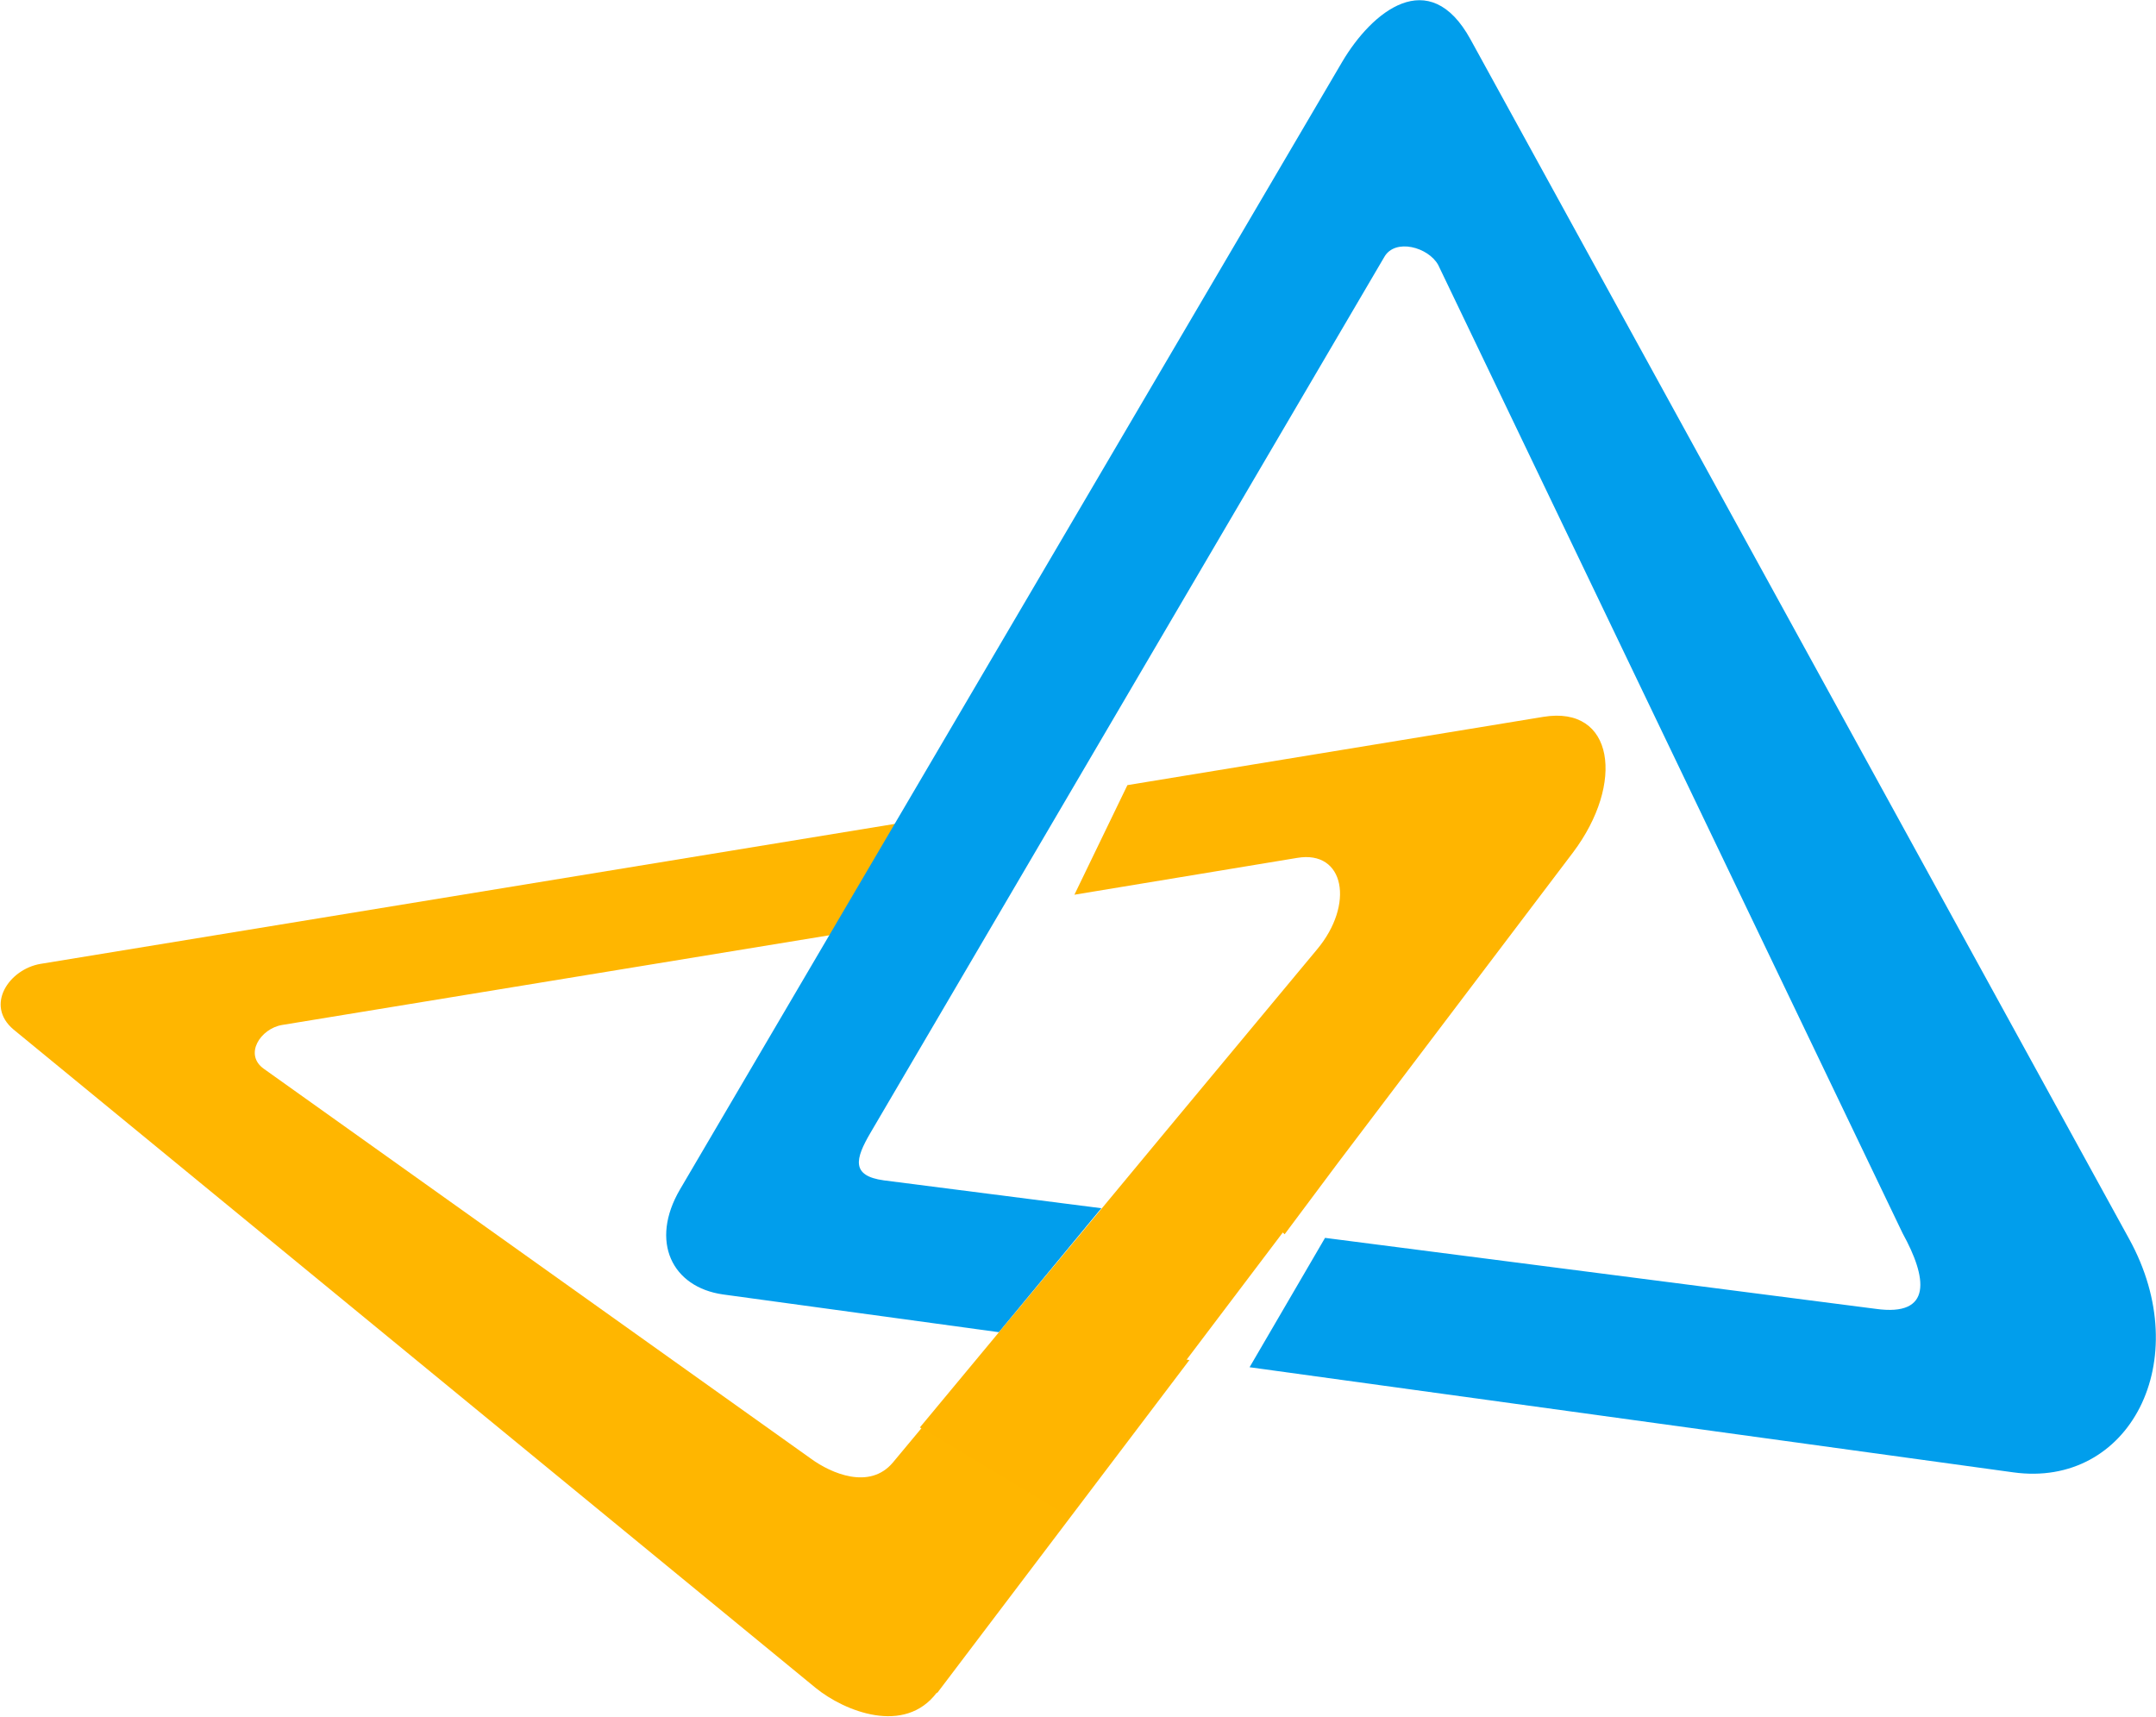 <?xml version="1.0" encoding="UTF-8"?>
<svg id="Layer_2" data-name="Layer 2" xmlns="http://www.w3.org/2000/svg" viewBox="0 0 24 19.11">
  <defs>
    <style>
      .cls-1 {
        fill: #ffb600;
      }

      .cls-1, .cls-2, .cls-3 {
        stroke-width: 0px;
      }

      .cls-2 {
        fill: #ffb500;
      }

      .cls-3 {
        fill: #019eec;
      }
    </style>
  </defs>
  <g id="Layer_1-2" data-name="Layer 1">
    <g>
      <path class="cls-1" d="M10.43,18.85l2.81-3.71-2.11-.29-1.19,1.43c-.26.31-.69.12-.91-.04l-6.09-4.34c-.23-.16-.04-.45.2-.49l6.1-1,.73-1.24L.45,10.73c-.35.06-.62.46-.3.73l8.93,7.33c.32.26.99.53,1.35.05Z"/>
      <path class="cls-3" d="M16.37.44l7.33,13.35c.75,1.36,0,2.78-1.29,2.6l-8.5-1.17.84-1.44,6.13.79c.64.09.57-.35.3-.84l-5.17-10.78c-.11-.2-.48-.3-.6-.09l-5.72,9.75c-.17.29-.22.48.15.53l2.42.31-1.14,1.38-3.07-.42c-.57-.08-.82-.59-.48-1.17L14.94.69c.33-.56.97-1.09,1.43-.25Z"/>
      <path class="cls-2" d="M14.3,13.74l.59-.79,2.62-3.46c.58-.77.46-1.64-.33-1.51l-4.63.76-.59,1.22,2.48-.41c.53-.09.64.52.22,1.02l-1.68,2.02-.73.88-2.01,2.42,1.65.99,2.39-3.16Z"/>
    </g>
  </g>
</svg>